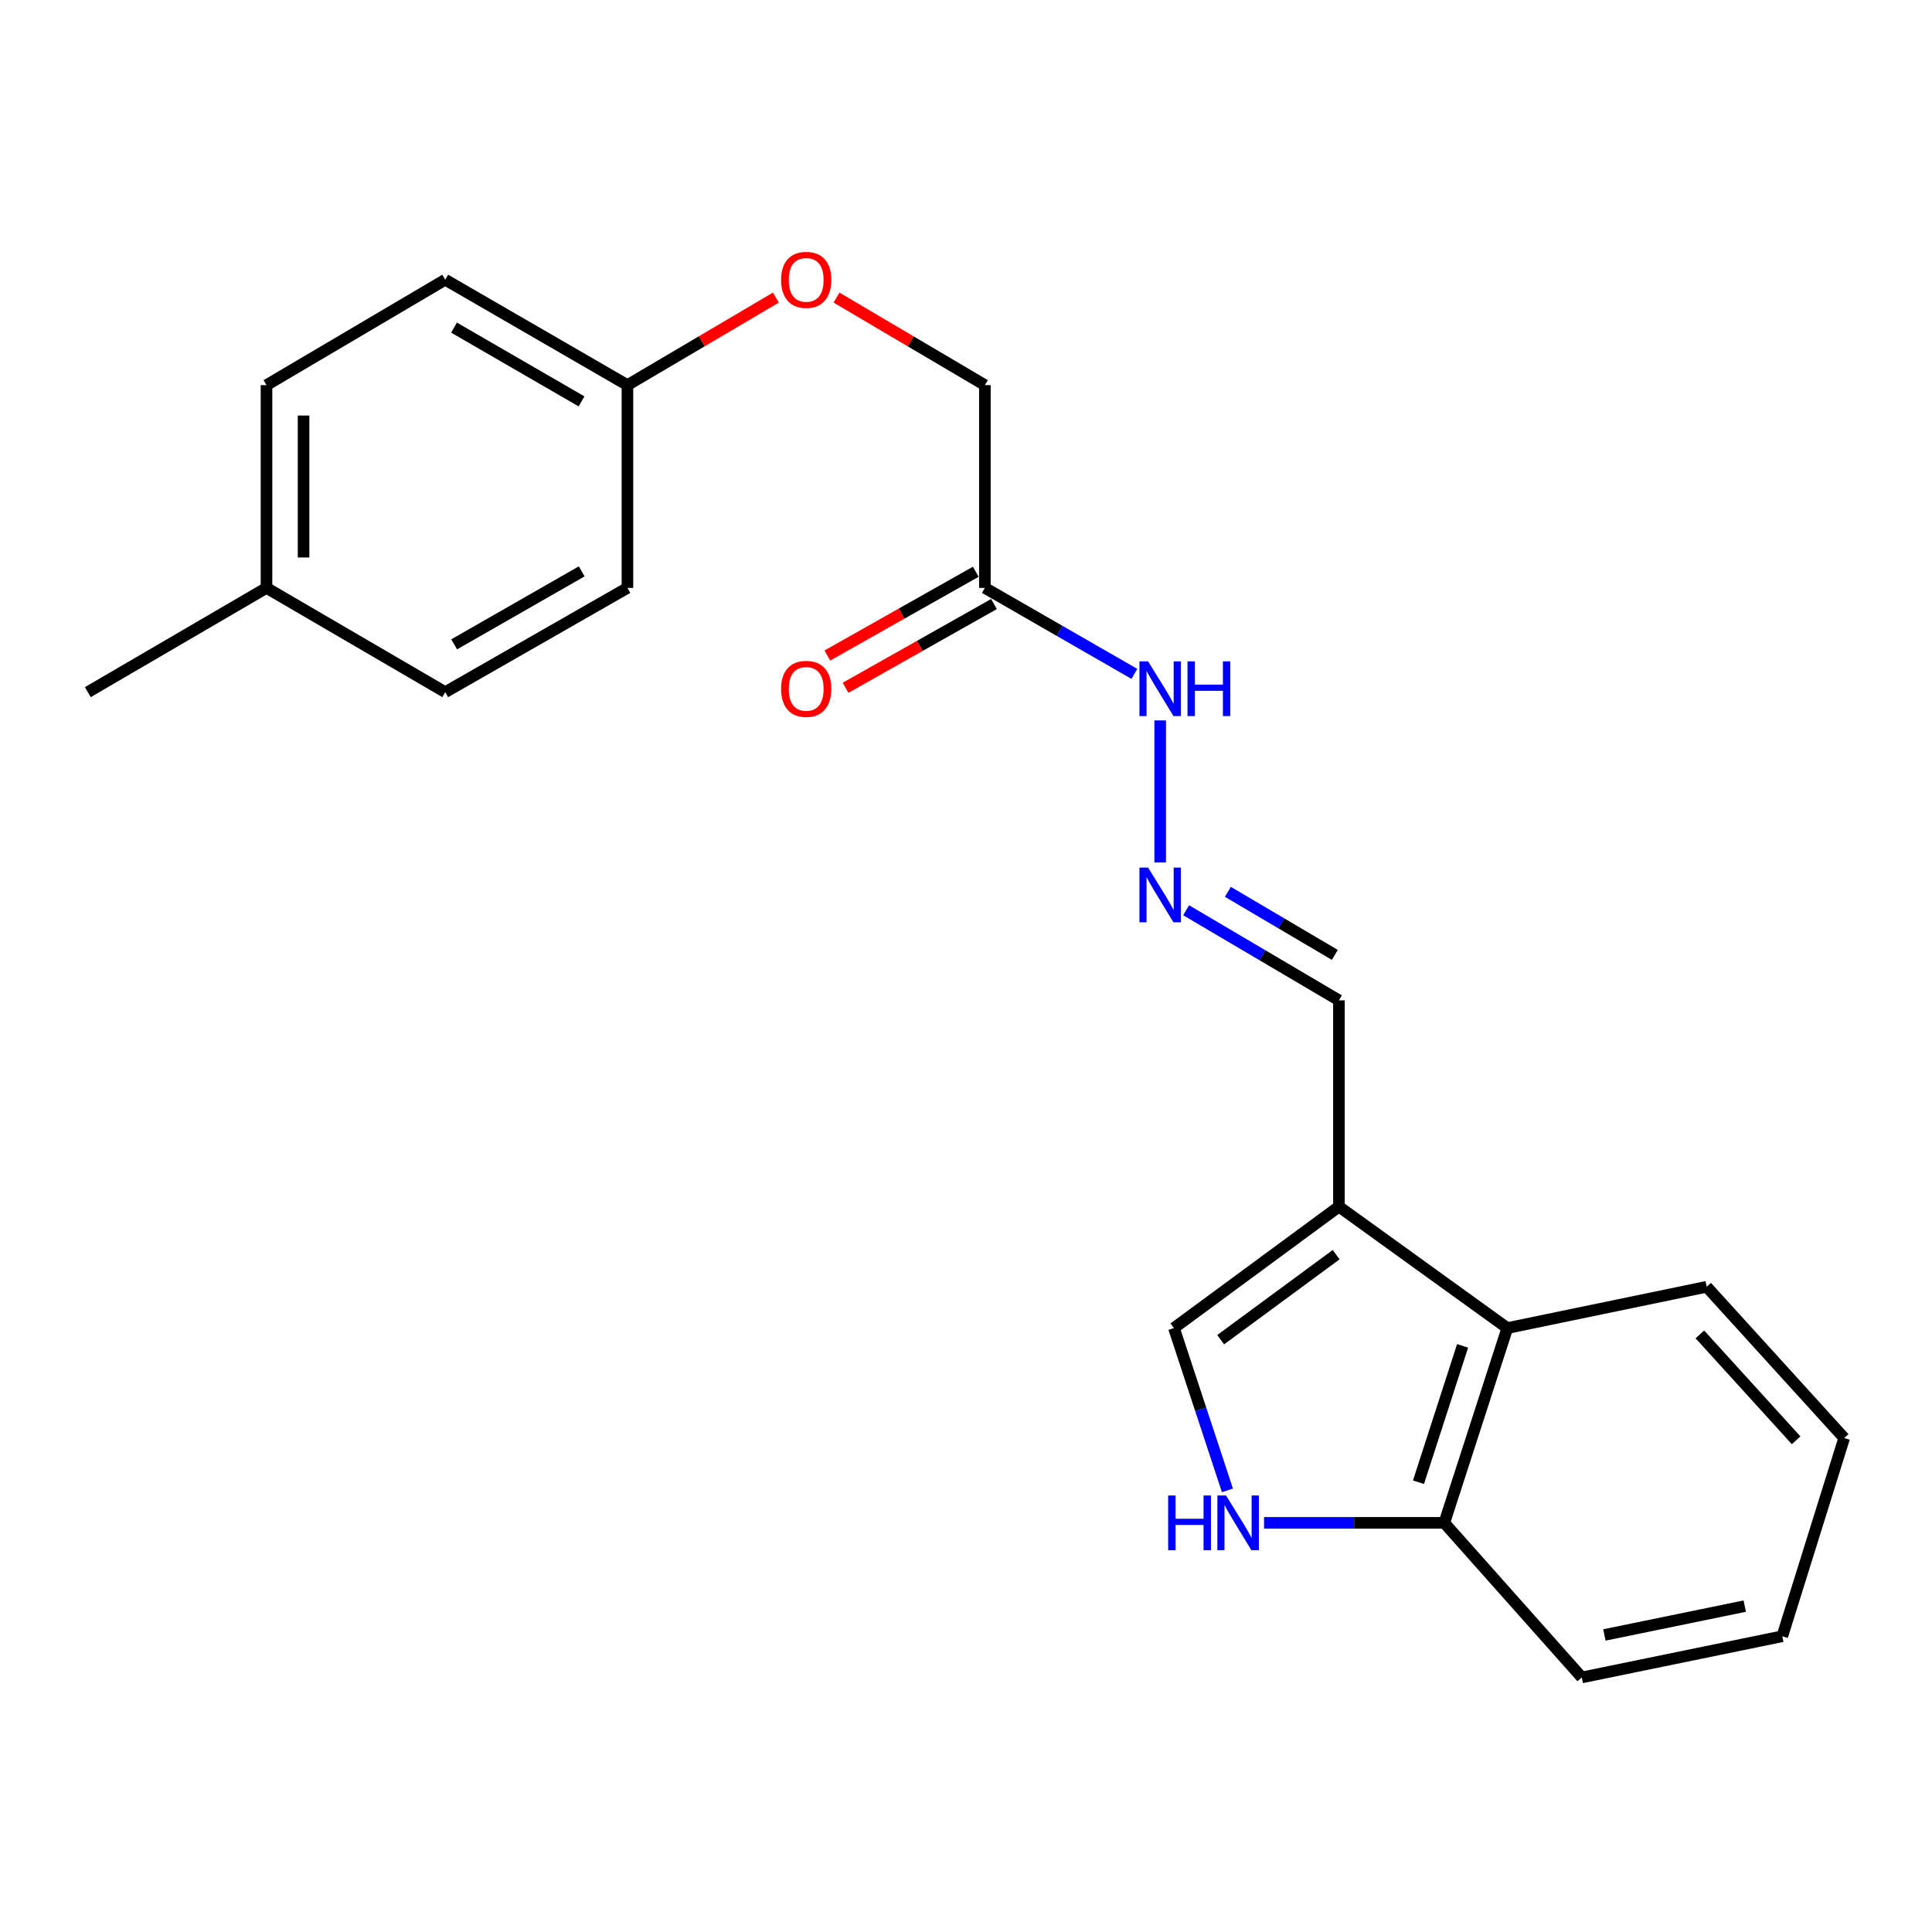 <?xml version='1.0' encoding='iso-8859-1'?>
<svg version='1.1' baseProfile='full'
              xmlns='http://www.w3.org/2000/svg'
                      xmlns:rdkit='http://www.rdkit.org/xml'
                      xmlns:xlink='http://www.w3.org/1999/xlink'
                  xml:space='preserve'
width='1000px' height='1000px' viewBox='0 0 1000 1000'>
<!-- END OF HEADER -->
<rect style='opacity:1.0;fill:#FFFFFF;stroke:none' width='1000' height='1000' x='0' y='0'> </rect>
<path class='bond-1' d='M 693.027,624.531 L 607.63,687.406' style='fill:none;fill-rule:evenodd;stroke:#000000;stroke-width:6px;stroke-linecap:butt;stroke-linejoin:miter;stroke-opacity:1' />
<path class='bond-1' d='M 691.592,649.412 L 631.815,693.425' style='fill:none;fill-rule:evenodd;stroke:#000000;stroke-width:6px;stroke-linecap:butt;stroke-linejoin:miter;stroke-opacity:1' />
<path class='bond-2' d='M 693.027,624.531 L 780.182,687.406' style='fill:none;fill-rule:evenodd;stroke:#000000;stroke-width:6px;stroke-linecap:butt;stroke-linejoin:miter;stroke-opacity:1' />
<path class='bond-7' d='M 693.027,624.531 L 693.027,517.775' style='fill:none;fill-rule:evenodd;stroke:#000000;stroke-width:6px;stroke-linecap:butt;stroke-linejoin:miter;stroke-opacity:1' />
<path class='bond-0' d='M 635.312,771.412 L 621.471,729.409' style='fill:none;fill-rule:evenodd;stroke:#0000FF;stroke-width:6px;stroke-linecap:butt;stroke-linejoin:miter;stroke-opacity:1' />
<path class='bond-0' d='M 621.471,729.409 L 607.63,687.406' style='fill:none;fill-rule:evenodd;stroke:#000000;stroke-width:6px;stroke-linecap:butt;stroke-linejoin:miter;stroke-opacity:1' />
<path class='bond-22' d='M 654.261,788.226 L 700.914,788.226' style='fill:none;fill-rule:evenodd;stroke:#0000FF;stroke-width:6px;stroke-linecap:butt;stroke-linejoin:miter;stroke-opacity:1' />
<path class='bond-22' d='M 700.914,788.226 L 747.567,788.226' style='fill:none;fill-rule:evenodd;stroke:#000000;stroke-width:6px;stroke-linecap:butt;stroke-linejoin:miter;stroke-opacity:1' />
<path class='bond-5' d='M 780.182,687.406 L 747.567,788.226' style='fill:none;fill-rule:evenodd;stroke:#000000;stroke-width:6px;stroke-linecap:butt;stroke-linejoin:miter;stroke-opacity:1' />
<path class='bond-5' d='M 757.036,696.624 L 734.205,767.198' style='fill:none;fill-rule:evenodd;stroke:#000000;stroke-width:6px;stroke-linecap:butt;stroke-linejoin:miter;stroke-opacity:1' />
<path class='bond-17' d='M 780.182,687.406 L 883.378,666.036' style='fill:none;fill-rule:evenodd;stroke:#000000;stroke-width:6px;stroke-linecap:butt;stroke-linejoin:miter;stroke-opacity:1' />
<path class='bond-3' d='M 509.774,304.295 L 548.464,326.546' style='fill:none;fill-rule:evenodd;stroke:#000000;stroke-width:6px;stroke-linecap:butt;stroke-linejoin:miter;stroke-opacity:1' />
<path class='bond-3' d='M 548.464,326.546 L 587.154,348.797' style='fill:none;fill-rule:evenodd;stroke:#0000FF;stroke-width:6px;stroke-linecap:butt;stroke-linejoin:miter;stroke-opacity:1' />
<path class='bond-8' d='M 505.06,295.94 L 466.645,317.616' style='fill:none;fill-rule:evenodd;stroke:#000000;stroke-width:6px;stroke-linecap:butt;stroke-linejoin:miter;stroke-opacity:1' />
<path class='bond-8' d='M 466.645,317.616 L 428.23,339.291' style='fill:none;fill-rule:evenodd;stroke:#FF0000;stroke-width:6px;stroke-linecap:butt;stroke-linejoin:miter;stroke-opacity:1' />
<path class='bond-8' d='M 514.488,312.649 L 476.073,334.325' style='fill:none;fill-rule:evenodd;stroke:#000000;stroke-width:6px;stroke-linecap:butt;stroke-linejoin:miter;stroke-opacity:1' />
<path class='bond-8' d='M 476.073,334.325 L 437.658,356' style='fill:none;fill-rule:evenodd;stroke:#FF0000;stroke-width:6px;stroke-linecap:butt;stroke-linejoin:miter;stroke-opacity:1' />
<path class='bond-9' d='M 509.774,304.295 L 509.774,199.34' style='fill:none;fill-rule:evenodd;stroke:#000000;stroke-width:6px;stroke-linecap:butt;stroke-linejoin:miter;stroke-opacity:1' />
<path class='bond-4' d='M 613.935,471.14 L 653.481,494.458' style='fill:none;fill-rule:evenodd;stroke:#0000FF;stroke-width:6px;stroke-linecap:butt;stroke-linejoin:miter;stroke-opacity:1' />
<path class='bond-4' d='M 653.481,494.458 L 693.027,517.775' style='fill:none;fill-rule:evenodd;stroke:#000000;stroke-width:6px;stroke-linecap:butt;stroke-linejoin:miter;stroke-opacity:1' />
<path class='bond-4' d='M 635.544,461.609 L 663.226,477.931' style='fill:none;fill-rule:evenodd;stroke:#0000FF;stroke-width:6px;stroke-linecap:butt;stroke-linejoin:miter;stroke-opacity:1' />
<path class='bond-4' d='M 663.226,477.931 L 690.908,494.254' style='fill:none;fill-rule:evenodd;stroke:#000000;stroke-width:6px;stroke-linecap:butt;stroke-linejoin:miter;stroke-opacity:1' />
<path class='bond-6' d='M 600.51,446.396 L 600.51,372.887' style='fill:none;fill-rule:evenodd;stroke:#0000FF;stroke-width:6px;stroke-linecap:butt;stroke-linejoin:miter;stroke-opacity:1' />
<path class='bond-18' d='M 747.567,788.226 L 818.734,868.24' style='fill:none;fill-rule:evenodd;stroke:#000000;stroke-width:6px;stroke-linecap:butt;stroke-linejoin:miter;stroke-opacity:1' />
<path class='bond-10' d='M 509.774,199.34 L 471.374,176.686' style='fill:none;fill-rule:evenodd;stroke:#000000;stroke-width:6px;stroke-linecap:butt;stroke-linejoin:miter;stroke-opacity:1' />
<path class='bond-10' d='M 471.374,176.686 L 432.974,154.032' style='fill:none;fill-rule:evenodd;stroke:#FF0000;stroke-width:6px;stroke-linecap:butt;stroke-linejoin:miter;stroke-opacity:1' />
<path class='bond-11' d='M 401.604,154.028 L 363.183,176.684' style='fill:none;fill-rule:evenodd;stroke:#FF0000;stroke-width:6px;stroke-linecap:butt;stroke-linejoin:miter;stroke-opacity:1' />
<path class='bond-11' d='M 363.183,176.684 L 324.762,199.34' style='fill:none;fill-rule:evenodd;stroke:#000000;stroke-width:6px;stroke-linecap:butt;stroke-linejoin:miter;stroke-opacity:1' />
<path class='bond-13' d='M 324.762,199.34 L 324.762,304.295' style='fill:none;fill-rule:evenodd;stroke:#000000;stroke-width:6px;stroke-linecap:butt;stroke-linejoin:miter;stroke-opacity:1' />
<path class='bond-14' d='M 324.762,199.34 L 230.455,144.778' style='fill:none;fill-rule:evenodd;stroke:#000000;stroke-width:6px;stroke-linecap:butt;stroke-linejoin:miter;stroke-opacity:1' />
<path class='bond-14' d='M 301.009,207.762 L 234.994,169.569' style='fill:none;fill-rule:evenodd;stroke:#000000;stroke-width:6px;stroke-linecap:butt;stroke-linejoin:miter;stroke-opacity:1' />
<path class='bond-12' d='M 137.939,304.295 L 137.939,199.34' style='fill:none;fill-rule:evenodd;stroke:#000000;stroke-width:6px;stroke-linecap:butt;stroke-linejoin:miter;stroke-opacity:1' />
<path class='bond-12' d='M 157.124,288.551 L 157.124,215.083' style='fill:none;fill-rule:evenodd;stroke:#000000;stroke-width:6px;stroke-linecap:butt;stroke-linejoin:miter;stroke-opacity:1' />
<path class='bond-19' d='M 137.939,304.295 L 45.455,358.259' style='fill:none;fill-rule:evenodd;stroke:#000000;stroke-width:6px;stroke-linecap:butt;stroke-linejoin:miter;stroke-opacity:1' />
<path class='bond-24' d='M 137.939,304.295 L 230.455,358.259' style='fill:none;fill-rule:evenodd;stroke:#000000;stroke-width:6px;stroke-linecap:butt;stroke-linejoin:miter;stroke-opacity:1' />
<path class='bond-15' d='M 324.762,304.295 L 230.455,358.259' style='fill:none;fill-rule:evenodd;stroke:#000000;stroke-width:6px;stroke-linecap:butt;stroke-linejoin:miter;stroke-opacity:1' />
<path class='bond-15' d='M 301.088,295.737 L 235.073,333.512' style='fill:none;fill-rule:evenodd;stroke:#000000;stroke-width:6px;stroke-linecap:butt;stroke-linejoin:miter;stroke-opacity:1' />
<path class='bond-16' d='M 230.455,144.778 L 137.939,199.34' style='fill:none;fill-rule:evenodd;stroke:#000000;stroke-width:6px;stroke-linecap:butt;stroke-linejoin:miter;stroke-opacity:1' />
<path class='bond-20' d='M 883.378,666.036 L 954.545,744.334' style='fill:none;fill-rule:evenodd;stroke:#000000;stroke-width:6px;stroke-linecap:butt;stroke-linejoin:miter;stroke-opacity:1' />
<path class='bond-20' d='M 879.856,690.685 L 929.673,745.493' style='fill:none;fill-rule:evenodd;stroke:#000000;stroke-width:6px;stroke-linecap:butt;stroke-linejoin:miter;stroke-opacity:1' />
<path class='bond-23' d='M 818.734,868.24 L 922.506,846.923' style='fill:none;fill-rule:evenodd;stroke:#000000;stroke-width:6px;stroke-linecap:butt;stroke-linejoin:miter;stroke-opacity:1' />
<path class='bond-23' d='M 830.439,846.249 L 903.079,831.327' style='fill:none;fill-rule:evenodd;stroke:#000000;stroke-width:6px;stroke-linecap:butt;stroke-linejoin:miter;stroke-opacity:1' />
<path class='bond-21' d='M 954.545,744.334 L 922.506,846.923' style='fill:none;fill-rule:evenodd;stroke:#000000;stroke-width:6px;stroke-linecap:butt;stroke-linejoin:miter;stroke-opacity:1' />
<path  class='atom-1' d='M 604.633 774.066
L 608.473 774.066
L 608.473 786.106
L 622.953 786.106
L 622.953 774.066
L 626.793 774.066
L 626.793 802.386
L 622.953 802.386
L 622.953 789.306
L 608.473 789.306
L 608.473 802.386
L 604.633 802.386
L 604.633 774.066
' fill='#0000FF'/>
<path  class='atom-1' d='M 634.593 774.066
L 643.873 789.066
Q 644.793 790.546, 646.273 793.226
Q 647.753 795.906, 647.833 796.066
L 647.833 774.066
L 651.593 774.066
L 651.593 802.386
L 647.713 802.386
L 637.753 785.986
Q 636.593 784.066, 635.353 781.866
Q 634.153 779.666, 633.793 778.986
L 633.793 802.386
L 630.113 802.386
L 630.113 774.066
L 634.593 774.066
' fill='#0000FF'/>
<path  class='atom-5' d='M 594.25 449.065
L 603.53 464.065
Q 604.45 465.545, 605.93 468.225
Q 607.41 470.905, 607.49 471.065
L 607.49 449.065
L 611.25 449.065
L 611.25 477.385
L 607.37 477.385
L 597.41 460.985
Q 596.25 459.065, 595.01 456.865
Q 593.81 454.665, 593.45 453.985
L 593.45 477.385
L 589.77 477.385
L 589.77 449.065
L 594.25 449.065
' fill='#0000FF'/>
<path  class='atom-7' d='M 594.25 342.319
L 603.53 357.319
Q 604.45 358.799, 605.93 361.479
Q 607.41 364.159, 607.49 364.319
L 607.49 342.319
L 611.25 342.319
L 611.25 370.639
L 607.37 370.639
L 597.41 354.239
Q 596.25 352.319, 595.01 350.119
Q 593.81 347.919, 593.45 347.239
L 593.45 370.639
L 589.77 370.639
L 589.77 342.319
L 594.25 342.319
' fill='#0000FF'/>
<path  class='atom-7' d='M 614.65 342.319
L 618.49 342.319
L 618.49 354.359
L 632.97 354.359
L 632.97 342.319
L 636.81 342.319
L 636.81 370.639
L 632.97 370.639
L 632.97 357.559
L 618.49 357.559
L 618.49 370.639
L 614.65 370.639
L 614.65 342.319
' fill='#0000FF'/>
<path  class='atom-9' d='M 404.289 356.559
Q 404.289 349.759, 407.649 345.959
Q 411.009 342.159, 417.289 342.159
Q 423.569 342.159, 426.929 345.959
Q 430.289 349.759, 430.289 356.559
Q 430.289 363.439, 426.889 367.359
Q 423.489 371.239, 417.289 371.239
Q 411.049 371.239, 407.649 367.359
Q 404.289 363.479, 404.289 356.559
M 417.289 368.039
Q 421.609 368.039, 423.929 365.159
Q 426.289 362.239, 426.289 356.559
Q 426.289 350.999, 423.929 348.199
Q 421.609 345.359, 417.289 345.359
Q 412.969 345.359, 410.609 348.159
Q 408.289 350.959, 408.289 356.559
Q 408.289 362.279, 410.609 365.159
Q 412.969 368.039, 417.289 368.039
' fill='#FF0000'/>
<path  class='atom-11' d='M 404.289 144.858
Q 404.289 138.058, 407.649 134.258
Q 411.009 130.458, 417.289 130.458
Q 423.569 130.458, 426.929 134.258
Q 430.289 138.058, 430.289 144.858
Q 430.289 151.738, 426.889 155.658
Q 423.489 159.538, 417.289 159.538
Q 411.049 159.538, 407.649 155.658
Q 404.289 151.778, 404.289 144.858
M 417.289 156.338
Q 421.609 156.338, 423.929 153.458
Q 426.289 150.538, 426.289 144.858
Q 426.289 139.298, 423.929 136.498
Q 421.609 133.658, 417.289 133.658
Q 412.969 133.658, 410.609 136.458
Q 408.289 139.258, 408.289 144.858
Q 408.289 150.578, 410.609 153.458
Q 412.969 156.338, 417.289 156.338
' fill='#FF0000'/>
</svg>
